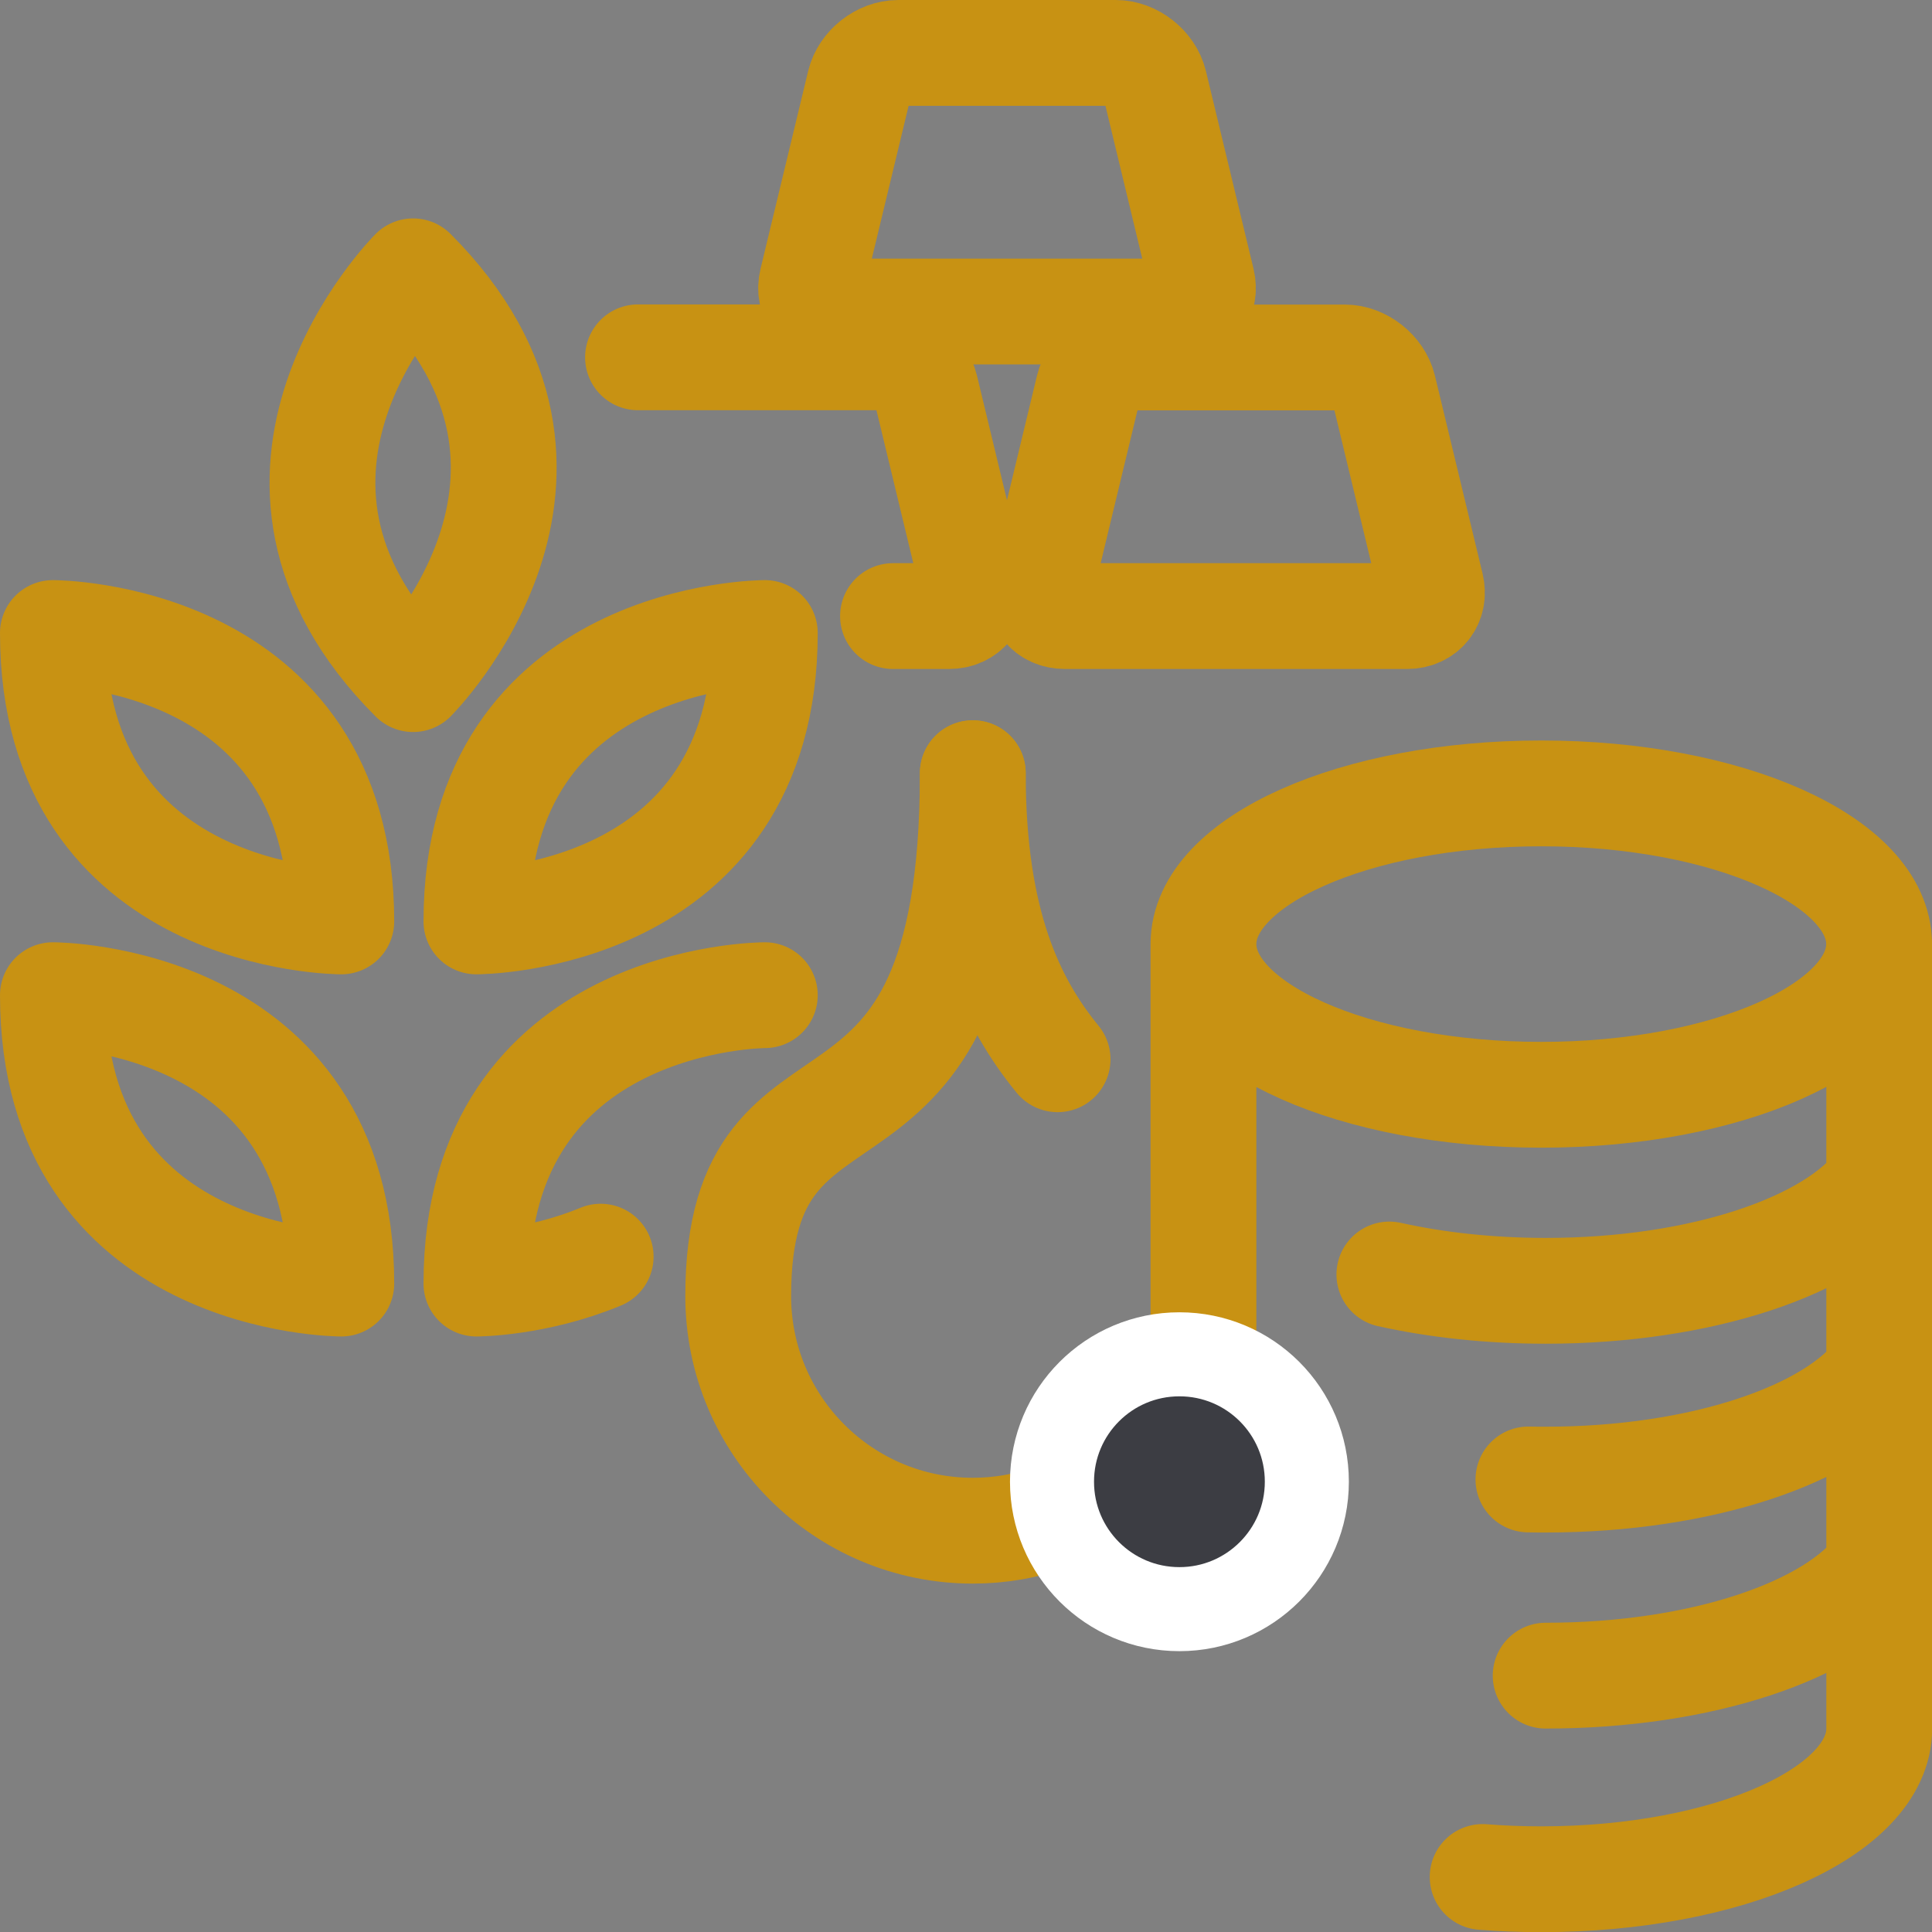 <?xml version="1.0" encoding="UTF-8"?><svg id="uuid-a60f7075-89e4-43f0-836b-0158677e98b2" xmlns="http://www.w3.org/2000/svg" viewBox="0 0 127.82 127.82"><rect x="0" y="0" width="127.82" height="127.82" fill="#808080" stroke="none"/><defs><style>.uuid-b34ee53a-9d41-44a2-9612-01d6df524a10{stroke:#fff;stroke-miterlimit:10;stroke-width:5.56px;}.uuid-b34ee53a-9d41-44a2-9612-01d6df524a10,.uuid-93211b25-628a-4f11-a496-373d88d0ec71{fill:none;}.uuid-041051b6-d81d-40c5-93d1-1af6c373af60{fill:#3c3d43;}.uuid-93211b25-628a-4f11-a496-373d88d0ec71{stroke:#c89213;stroke-linecap:round;stroke-linejoin:round;stroke-width:7px;}</style></defs><g id="uuid-216e7dd1-06e2-482d-afae-627b6187f0b0"><path class="uuid-93211b25-628a-4f11-a496-373d88d0ec71" d="M59.43,3.5c-1.15,0-2.29.9-2.56,2.02l-3.15,13.08c-.27,1.11.44,2.01,1.59,2.01h22.63c1.14,0,1.86-.9,1.59-2.01l-3.15-13.08c-.27-1.11-1.41-2.02-2.56-2.02h-14.38Z"/><path class="uuid-93211b25-628a-4f11-a496-373d88d0ec71" d="M74.57,23.65c-1.14,0-2.29.9-2.56,2.02l-3.15,13.08c-.27,1.11.44,2.01,1.59,2.01h22.64c1.14,0,1.86-.9,1.59-2.01l-3.15-13.08c-.27-1.11-1.42-2.02-2.56-2.02h-14.38Z"/><path class="uuid-93211b25-628a-4f11-a496-373d88d0ec71" d="M59.08,40.76h3.71c1.15,0,1.86-.9,1.59-2.02l-3.15-13.08c-.27-1.11-1.41-2.02-2.56-2.02h-16.46"/><path class="uuid-93211b25-628a-4f11-a496-373d88d0ec71" d="M27.33,17.95s-13.49,13.49,0,26.98c0,0,13.49-13.49,0-26.98Z"/><path class="uuid-93211b25-628a-4f11-a496-373d88d0ec71" d="M50.6,41.88s-19.08,0-19.08,19.08c0,0,19.08,0,19.08-19.08Z"/><path class="uuid-93211b25-628a-4f11-a496-373d88d0ec71" d="M3.5,41.88s19.08,0,19.08,19.08c0,0-19.08,0-19.08-19.08Z"/><path class="uuid-93211b25-628a-4f11-a496-373d88d0ec71" d="M50.6,65.84s-19.08,0-19.08,19.08c0,0,3.93,0,8.22-1.78"/><path class="uuid-93211b25-628a-4f11-a496-373d88d0ec71" d="M3.5,65.84s19.08,0,19.08,19.08c0,0-19.08,0-19.08-19.08Z"/><path class="uuid-93211b25-628a-4f11-a496-373d88d0ec71" d="M64.36,51.16c0,28.64-15.52,16.58-15.52,34.59,0,8.57,6.95,15.52,15.52,15.52,1.81,0,3.54-.31,5.15-.88"/><path class="uuid-93211b25-628a-4f11-a496-373d88d0ec71" d="M69.97,70.08c-3.04-3.72-5.61-9.02-5.61-18.93"/><path class="uuid-93211b25-628a-4f11-a496-373d88d0ec71" d="M79.62,62.46v29.1M98.09,124.18c1.26.1,2.55.15,3.88.15,12.35,0,22.36-4.46,22.36-9.97v-51.89M102.26,110.86c10.3,0,19.03-2.99,22.06-7.14M124.32,90.76c-3.03,4.14-11.76,7.13-22.06,7.13-.38,0-.76,0-1.14-.01M124.32,78.27c-3.03,4.14-11.76,7.13-22.06,7.13-3.72,0-7.23-.39-10.34-1.08M79.62,62.46c0,5.51,10.01,9.97,22.35,9.97s22.35-4.47,22.35-9.97-10.01-9.97-22.35-9.97-22.35,4.47-22.35,9.97Z"/><path class="uuid-041051b6-d81d-40c5-93d1-1af6c373af60" d="M78.03,106.46c4.65,0,8.43-3.77,8.43-8.43s-3.77-8.43-8.43-8.43-8.43,3.77-8.43,8.43,3.77,8.43,8.43,8.43"/><path class="uuid-b34ee53a-9d41-44a2-9612-01d6df524a10" d="M78.03,106.46c4.65,0,8.43-3.77,8.43-8.43s-3.77-8.43-8.43-8.43-8.43,3.77-8.43,8.43,3.77,8.43,8.43,8.43Z"/></g></svg>